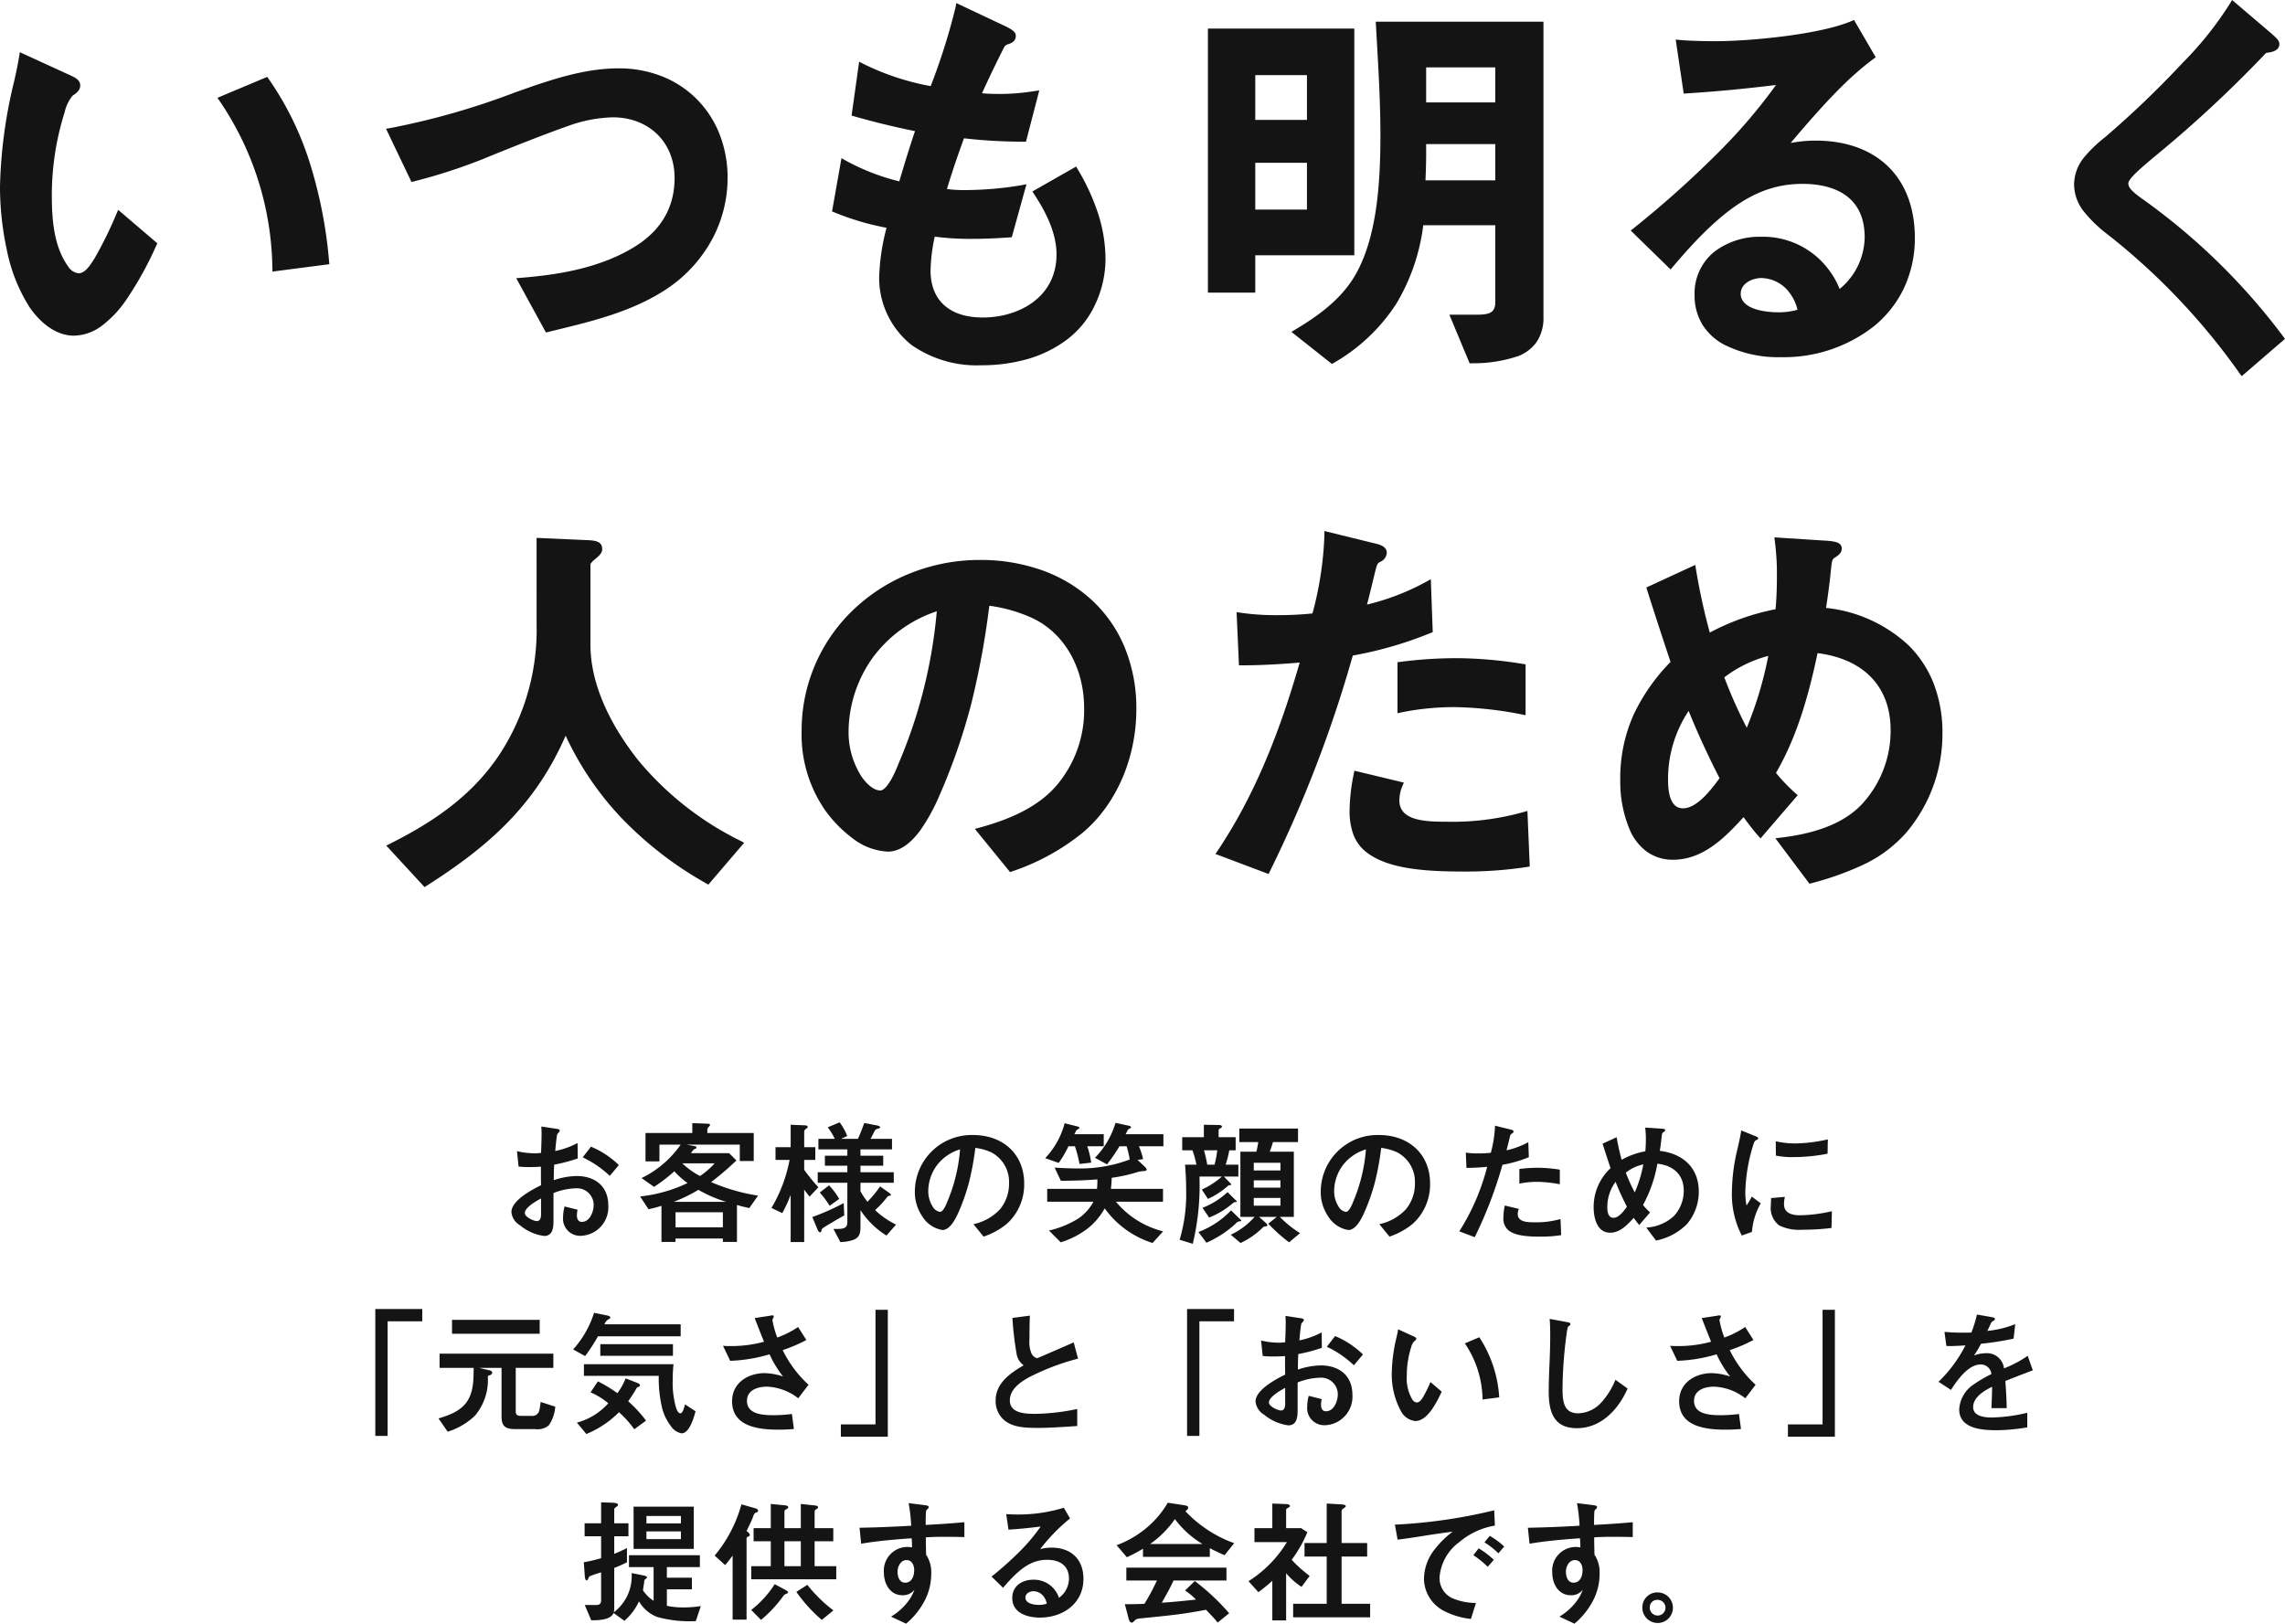 <svg xmlns="http://www.w3.org/2000/svg" width="337.779" height="240.043" viewBox="0 0 337.779 240.043"><g transform="translate(-449.64 -312.436)"><path d="M16.38-39.18,9.96-42.12c-.18,1.14-.48,2.52-.72,3.6a71.211,71.211,0,0,0-2.1,15.48c0,5.76,1.2,13.02,4.26,17.58,1.38,2.04,3.6,4.02,6.18,4.02,5.58,0,9.66-8.7,11.7-13.02L24.3-18.72a58.975,58.975,0,0,1-3.18,6.48c-.84,1.38-1.68,2.58-2.88,2.58a2.51,2.51,0,0,1-1.92-1.2c-2.22-3.06-2.52-7.2-2.52-10.86a41.605,41.605,0,0,1,1.92-12.42,6.32,6.32,0,0,1,1.38-2.7c.66-.42.9-.72.9-1.08C18-38.34,17.76-38.58,16.38-39.18Zm29.58.6-6.42,2.7a45.328,45.328,0,0,1,7.86,24.9l7.38-.96C53.94-21.24,51.42-30.9,45.96-38.58Zm18.48,7.44,3.3,6.9a81.015,81.015,0,0,0,10.02-3.24C81.84-29.16,87-31.2,90.42-32.4a21.6,21.6,0,0,1,6.78-1.32c5.58,0,9.66,3.78,9.66,9.48,0,4.98-2.52,8.4-6.3,10.68C95.52-10.5,89.58-9.48,83.76-9L87.6-1.98c6.18-1.5,12.6-2.94,17.88-6.66a19.208,19.208,0,0,0,8.22-15.6c0-9.12-6.48-15.72-15.6-15.72-5.22,0-10.26,1.8-15.18,3.54A110.063,110.063,0,0,1,64.44-31.14Zm81.54,8.94c.84-2.88,1.8-5.64,2.82-8.46a76.73,76.73,0,0,0,9.12.54l1.68-6.48a33.829,33.829,0,0,1-4.74.42,26.584,26.584,0,0,1-3.78-.18c1.08-2.46,2.28-4.92,3.48-7.32a1.457,1.457,0,0,1,1.02-.84c.48-.18.72-.36.72-.72,0-.3-.3-.54-1.56-1.14l-6.36-3a97.888,97.888,0,0,1-3.84,12.12,39.171,39.171,0,0,1-10.5-3.42l-.96,6.84c2.94.84,6.12,1.62,9.48,2.28-.96,2.76-1.8,5.58-2.64,8.4a32.773,32.773,0,0,1-8.52-3.24l-1.2,6.78a39.465,39.465,0,0,0,8.1,2.34,34.075,34.075,0,0,0-1.2,7.74,12.171,12.171,0,0,0,4.62,9.6,16.467,16.467,0,0,0,10.02,2.88A20.542,20.542,0,0,0,163.68-.48a14.5,14.5,0,0,0,5.88-11.82,25.707,25.707,0,0,0-4.02-12.96l-5.58,3.18c1.74,2.64,3.36,5.88,3.36,9.12,0,6.36-5.46,9.84-11.4,9.84-4.8,0-8.22-2.4-8.22-7.44a28.4,28.4,0,0,1,.72-5.58,51.714,51.714,0,0,0,11.4.18l1.86-6.72a51.866,51.866,0,0,1-8.28.72A19.941,19.941,0,0,1,145.98-22.2Zm82.2,4.44V-5.94c0,2.16-1.44,2.4-3.3,2.4h-3.24l2.58,6.18c4.44-.18,10.08-.48,10.08-6.3v-43.2H210.54c.3,5.4.66,10.86.66,16.26,0,6.9-.42,16.2-4.5,22.08a26.155,26.155,0,0,1-8.28,7.08l5.16,4.08c8.1-4.92,11.7-11.16,13.02-20.4ZM185.7-45.84V-7.8h6v-5.52h14.64V-45.84Zm31.26,10.92V-41.1h11.22v6.18Zm-16.62,2.58H191.7v-7.62h8.64Zm16.62,2.58h11.22v6.36H216.84c.06-1.44.12-2.88.12-4.38ZM200.34-27v7.92H191.7V-27Zm78,19.98a10.815,10.815,0,0,0-1.5-3A11.6,11.6,0,0,0,267-15.06c-4.92,0-9.36,2.7-9.36,8.1,0,6.72,6.66,8.7,12.3,8.7,10.14,0,19.26-6.24,19.26-17.16,0-8.76-5.52-13.86-14.16-13.86a20.014,20.014,0,0,0-5.04.66c5.7-6.78,9.3-10.68,13.26-13.62l-2.76-4.74c-4.8,2.04-15.12,3-20.34,3-1.8,0-4.02-.06-5.22-.18l1.02,6.9c4.8-.3,9.54-.78,14.28-1.38a80.278,80.278,0,0,1-8.7,10.44,152.266,152.266,0,0,1-13.08,11.76l5.1,4.98c7.44-8.82,12.72-12.42,19.56-12.42,5.46,0,9.66,2.46,9.66,8.4A10.647,10.647,0,0,1,278.34-7.02Zm-5.4,2.58a10,10,0,0,1-3.72.54c-1.98,0-5.76-.6-5.76-3.24,0-1.86,1.98-2.82,3.54-2.82a5.8,5.8,0,0,1,4.68,2.52A7.306,7.306,0,0,1,272.94-4.44ZM342-45.3l-5.28-4.5a50.582,50.582,0,0,1-7.08,8.88,143.018,143.018,0,0,1-11.52,11.04c-2.1,1.74-4.38,3.66-4.38,6.6,0,2.76,2.04,4.8,4.74,6.96A97.986,97.986,0,0,1,338.1,4.32l5.64-4.86a94.06,94.06,0,0,0-20.88-20.34c-1.68-1.2-2.1-1.86-2.1-2.58,0-.84,1.32-2.04,3.96-4.26A177.2,177.2,0,0,0,340.8-42.6c.42-.48.54-.6.9-.66.96-.12,1.38-.36,1.38-.78C343.08-44.28,342.96-44.46,342-45.3Z" transform="translate(443 363)" fill="#141414"/><path d="M336.6-50.563l5.734,4.887c.945.827,1.251,1.136,1.251,1.636,0,1.041-1.3,1.212-1.807,1.275-.17.028-.2.04-.6.494l-.007.008a181.178,181.178,0,0,1-16.127,14.926c-1.773,1.49-3.782,3.18-3.782,3.877,0,.416.146.927,1.891,2.173A94.179,94.179,0,0,1,344.141-.838l.277.373-6.4,5.517-.32-.436a97.8,97.8,0,0,0-19.53-20.546,20,20,0,0,1-3.469-3.344,6.523,6.523,0,0,1-1.458-4.006,6.438,6.438,0,0,1,1.509-4.058,19.933,19.933,0,0,1,3.052-2.927,142.741,142.741,0,0,0,11.477-11,50.682,50.682,0,0,0,7.013-8.792Zm5.078,5.642-4.832-4.118A53.051,53.051,0,0,1,330-40.574,143.659,143.659,0,0,1,318.441-29.5c-1.97,1.633-4.2,3.481-4.2,6.217,0,2.438,1.742,4.321,4.552,6.57a98.235,98.235,0,0,1,19.39,20.3l4.878-4.2a93.25,93.25,0,0,0-20.489-19.857c-1.707-1.219-2.311-2-2.311-2.988,0-1.053,1.261-2.223,4.138-4.643a180.327,180.327,0,0,0,16.029-14.83,1.851,1.851,0,0,1,1.191-.82l.02,0c.795-.1.931-.259.942-.274s0,0,0-.008A7.266,7.266,0,0,0,341.673-44.921ZM148.007-50.109l6.947,3.277c1.256.6,1.847.95,1.847,1.592,0,.8-.732,1.071-1.044,1.188l-.017.006a.973.973,0,0,0-.731.589c-.992,1.983-2.134,4.3-3.2,6.681,1,.1,2.076.1,3.049.1a33.045,33.045,0,0,0,4.667-.415l.747-.111-1.967,7.585h-.387a77.46,77.46,0,0,1-8.784-.5c-.844,2.34-1.721,4.851-2.512,7.5a19.593,19.593,0,0,0,2.776.154,51.188,51.188,0,0,0,8.185-.711l.793-.154-2.17,7.839-.352.025c-2.015.142-3.887.214-5.562.214a40.344,40.344,0,0,1-5.476-.328,25.905,25.905,0,0,0-.617,5.015c0,4.41,2.814,6.94,7.72,6.94,5.25,0,10.9-2.923,10.9-9.34,0-2.606-1.072-5.5-3.277-8.845l-.294-.445,6.471-3.688.25.424a32.536,32.536,0,0,1,2.932,6.331A22.075,22.075,0,0,1,170.06-12.3a15.871,15.871,0,0,1-1.572,6.847,13.651,13.651,0,0,1-4.52,5.382,17.95,17.95,0,0,1-5.858,2.706,24.6,24.6,0,0,1-6.37.8A16.827,16.827,0,0,1,141.42.46l-.006,0a12.694,12.694,0,0,1-4.814-10,32.141,32.141,0,0,1,1.093-7.347,39.037,39.037,0,0,1-7.686-2.271l-.369-.154,1.392-7.864.613.341a32.341,32.341,0,0,0,7.933,3.082c.732-2.455,1.489-4.975,2.325-7.426-3.011-.607-6.022-1.339-8.958-2.178l-.418-.12,1.119-7.97.627.325a37.46,37.46,0,0,0,9.947,3.289,93.183,93.183,0,0,0,3.671-11.637Zm7.792,4.9a5.157,5.157,0,0,0-1.273-.72l-5.782-2.727a109.256,109.256,0,0,1-3.733,11.568l-.147.4-.419-.083a40.239,40.239,0,0,1-10.005-3.151l-.8,5.718c2.96.833,5.992,1.557,9.021,2.151l.565.111-.189.544c-.956,2.749-1.809,5.611-2.633,8.378l-.134.449-.457-.1a33.623,33.623,0,0,1-8.037-2.958l-1.009,5.7a39.246,39.246,0,0,0,7.63,2.158l.516.1-.122.51A33.265,33.265,0,0,0,137.6-9.54a11.687,11.687,0,0,0,4.424,9.2A15.865,15.865,0,0,0,151.74,2.44,20.073,20.073,0,0,0,163.388-.886l.01-.007A14.023,14.023,0,0,0,169.06-12.3a24.529,24.529,0,0,0-3.7-12.28l-4.69,2.673c2.121,3.329,3.153,6.26,3.153,8.948a9.475,9.475,0,0,1-3.663,7.7A13.287,13.287,0,0,1,151.92-2.62a9.511,9.511,0,0,1-6.233-1.948A7.539,7.539,0,0,1,143.2-10.56a29.22,29.22,0,0,1,.73-5.678l.094-.471.475.076a37.648,37.648,0,0,0,5.795.387c1.554,0,3.281-.063,5.139-.188l1.555-5.617a55.077,55.077,0,0,1-7.587.591,20.511,20.511,0,0,1-3.494-.246l-.566-.085.16-.55c.882-3.025,1.882-5.868,2.83-8.49l.135-.374.395.047a76.26,76.26,0,0,0,8.674.535L158.928-36a31.465,31.465,0,0,1-4.068.32,26.885,26.885,0,0,1-3.854-.186l-.646-.1.263-.6c1.146-2.611,2.408-5.177,3.491-7.343a1.932,1.932,0,0,1,1.3-1.088,1.234,1.234,0,0,0,.365-.186A.049.049,0,0,0,155.8-45.209Zm124.912-2.4,3.207,5.507-.359.267c-3.769,2.8-7.28,6.573-12.22,12.408a20.167,20.167,0,0,1,3.7-.35c4.408,0,8.1,1.309,10.667,3.785,2.612,2.517,3.993,6.174,3.993,10.575a17.255,17.255,0,0,1-1.632,7.5,16.261,16.261,0,0,1-4.377,5.557,21.565,21.565,0,0,1-13.751,4.6A17.744,17.744,0,0,1,261.43.346,8.489,8.489,0,0,1,258.346-2.5,8.226,8.226,0,0,1,257.14-6.96a7.9,7.9,0,0,1,3.027-6.469A11.094,11.094,0,0,1,267-15.56a12.1,12.1,0,0,1,10.247,5.25,11.7,11.7,0,0,1,1.337,2.465,10.037,10.037,0,0,0,3.7-7.635c0-6.874-5.739-7.9-9.16-7.9-6.452,0-11.65,3.318-19.178,12.242l-.347.411L247.7-16.479l.445-.353a151.167,151.167,0,0,0,13.037-11.722A80.916,80.916,0,0,0,269.179-38c-4.693.575-9.018.982-13.188,1.243l-.459.029-1.181-7.989.638.064c1.226.123,3.48.178,5.17.178,5.525,0,15.6-1.029,20.144-2.96Zm1.894,5.24-2.318-3.981a46.076,46.076,0,0,1-9.735,2.134,88.39,88.39,0,0,1-10.392.739c-1.456,0-3.329-.041-4.633-.13l.861,5.822c4.339-.282,8.855-.723,13.79-1.348l1.113-.141-.639.922A81.031,81.031,0,0,1,261.9-27.85,153.386,153.386,0,0,1,249.215-16.4l4.311,4.209c3.745-4.4,6.858-7.328,9.768-9.205a17.434,17.434,0,0,1,9.826-2.982,11.557,11.557,0,0,1,7.186,2.079,8.176,8.176,0,0,1,2.974,6.821,11.1,11.1,0,0,1-4.645,8.863l-.574.42-.2-.683a10.312,10.312,0,0,0-1.427-2.85A11.14,11.14,0,0,0,267-14.56c-4.41,0-8.86,2.35-8.86,7.6a6.957,6.957,0,0,0,3.78,6.434,16.748,16.748,0,0,0,8.02,1.766c9.323,0,18.76-5.723,18.76-16.66,0-8.366-5.107-13.36-13.66-13.36a19.614,19.614,0,0,0-4.915.644l-1.516.393,1.008-1.2C274.958-35.294,278.654-39.364,282.6-42.372ZM210.011-47.36H234.8v43.7a6.3,6.3,0,0,1-1.042,3.7,5.962,5.962,0,0,1-2.64,2.024A20.612,20.612,0,0,1,224.24,3.14l-.348.014-3-7.194h3.991c1.936,0,2.8-.274,2.8-1.9V-17.26H217.032a29.642,29.642,0,0,1-3.975,11.585,26.982,26.982,0,0,1-9.217,8.743l-.3.18-6-4.746.623-.372c3.882-2.314,6.388-4.454,8.126-6.937,3.908-5.632,4.41-14.605,4.41-21.793,0-4.646-.271-9.406-.534-14.01q-.063-1.113-.126-2.222Zm23.789,1H211.069q.047.846.1,1.693c.263,4.617.535,9.392.535,14.067a75.463,75.463,0,0,1-.726,11.5,25.81,25.81,0,0,1-3.863,10.865,25.722,25.722,0,0,1-7.815,6.85l4.32,3.416c7.419-4.6,11.16-10.561,12.489-19.862l.061-.429H228.68V-5.94a2.533,2.533,0,0,1-1.209,2.447,5.458,5.458,0,0,1-2.591.453h-2.489l2.157,5.166c5.1-.226,9.253-.893,9.253-5.786Zm-48.6.02h21.64v33.52H192.2V-7.3h-7Zm20.64,1H186.2V-8.3h5v-5.52h14.64ZM9.569-42.849l7.013,3.212c1.3.567,1.918.922,1.918,1.717,0,.685-.541,1.125-1.126,1.5A5.864,5.864,0,0,0,16.2-33.991,40.994,40.994,0,0,0,14.3-21.72c0,3.572.288,7.621,2.425,10.566a2.12,2.12,0,0,0,1.515.994c.949,0,1.7-1.1,2.451-2.336a59.046,59.046,0,0,0,3.15-6.422l.269-.622L29.9-14.592l-.194.41a51,51,0,0,1-4.57,8.187A16.214,16.214,0,0,1,21.753-2.45,7.042,7.042,0,0,1,17.58-.94c-3.363,0-5.732-2.965-6.594-4.24a24.893,24.893,0,0,1-3.352-8.513A44.24,44.24,0,0,1,6.64-23.04,71.763,71.763,0,0,1,8.752-38.629c.257-1.157.543-2.487.714-3.569ZM18.24-9.16a2.936,2.936,0,0,1-2.324-1.406c-2.3-3.177-2.616-7.421-2.616-11.154a41.992,41.992,0,0,1,1.943-12.57c.282-.9.862-2.488,1.58-2.966l.009-.006c.668-.425.668-.595.668-.658s0-.088-.106-.173a6.056,6.056,0,0,0-1.213-.628l-.009,0-5.828-2.669c-.17.947-.394,1.985-.616,2.983A70.875,70.875,0,0,0,7.64-23.04c0,5.356,1.1,12.714,4.175,17.3,1.609,2.378,3.764,3.8,5.765,3.8,2.227,0,4.5-1.562,6.744-4.644a48.685,48.685,0,0,0,4.341-7.744L24.489-17.9a56.451,56.451,0,0,1-2.938,5.914l0,.006C20.643-10.494,19.709-9.16,18.24-9.16ZM216.46-41.6h12.22v7.18H216.46Zm11.22,1H217.46v5.18h10.22ZM98.1-40.46a17.238,17.238,0,0,1,6.472,1.21,15.024,15.024,0,0,1,5.1,3.378,15.187,15.187,0,0,1,3.335,5.144,17.6,17.6,0,0,1,1.19,6.487,19.229,19.229,0,0,1-2.256,9,20.627,20.627,0,0,1-6.172,7c-5.128,3.613-11.283,5.1-17.234,6.541l-.819.2-.373.09L82.952-9.435l.767-.063c4.95-.408,11.308-1.287,16.582-4.489,4.021-2.425,6.059-5.875,6.059-10.253,0-5.287-3.767-8.98-9.16-8.98a20.908,20.908,0,0,0-6.618,1.293c-3.535,1.24-8.843,3.349-12.632,4.909l0,0a81.145,81.145,0,0,1-10.082,3.26l-.4.1-3.761-7.863.647-.115a109.79,109.79,0,0,0,18.4-5.258l.142-.05C87.784-38.671,92.843-40.46,98.1-40.46ZM87.855-2.556l.448-.108c5.861-1.418,11.921-2.883,16.89-6.384A18.61,18.61,0,0,0,113.2-24.24c0-8.819-6.35-15.22-15.1-15.22-5.085,0-10.062,1.76-14.875,3.463l-.138.049a112.643,112.643,0,0,1-17.913,5.183l2.84,5.939a79.875,79.875,0,0,0,9.56-3.117c3.8-1.565,9.125-3.68,12.681-4.928A21.892,21.892,0,0,1,97.2-34.22a10.352,10.352,0,0,1,7.27,2.743,9.149,9.149,0,0,1,2.129,3.163,10.771,10.771,0,0,1,.761,4.074c0,4.753-2.2,8.49-6.542,11.108a28.937,28.937,0,0,1-8.247,3.3,53.651,53.651,0,0,1-8.005,1.259ZM191.2-40.46h9.64v8.62H191.2Zm8.64,1H192.2v6.62h7.64Zm-153.7.264.232.326A45.544,45.544,0,0,1,52.58-26.017a67.609,67.609,0,0,1,2.7,14.032l.043.479-8.406,1.093-.015-.554a44.963,44.963,0,0,0-7.77-24.628l-.353-.507Zm8.1,26.823c-1-10.345-3.839-18.949-8.455-25.589L40.3-35.657A43.392,43.392,0,0,1,45.77-24.185a48.923,48.923,0,0,1,2.112,12.638ZM216.46-30.26h12.22v7.36H216.319l.022-.521c.059-1.411.12-2.87.12-4.359Zm11.22,1H217.46v1.48c0,1.327-.047,2.622-.1,3.88H227.68ZM191.2-27.5h9.64v8.92H191.2Zm8.64,1H192.2v6.92h7.64ZM267-10.46a6.068,6.068,0,0,1,2.895.759,6.337,6.337,0,0,1,2.194,1.973,7.821,7.821,0,0,1,1.344,3.2l.072.407-.386.147a10.473,10.473,0,0,1-3.9.573,10.884,10.884,0,0,1-3.809-.666c-2.026-.815-2.451-2.122-2.451-3.074a3.016,3.016,0,0,1,1.4-2.52A4.773,4.773,0,0,1,267-10.46Zm5.361,5.691a6.741,6.741,0,0,0-1.084-2.376l-.01-.014A5.319,5.319,0,0,0,267-9.46c-1.226,0-3.04.737-3.04,2.32,0,2.709,5.045,2.74,5.26,2.74A10.316,10.316,0,0,0,272.361-4.769Z" transform="translate(443 363)" fill="#141414"/><path d="M26.46-47.52v12.36a34.32,34.32,0,0,1-5.58,19.44C16.8-9.6,11.04-5.64,4.56-2.4L9.48,2.94c9.6-6.12,16.38-12.3,20.76-22.98,4.44,10.08,11.52,17.16,21,22.62l4.62-5.4a46.97,46.97,0,0,1-15.24-12c-3.9-4.92-7.2-11.1-7.2-17.46V-44.1c0-.36.3-.72.96-1.26s.78-.78.78-1.02c0-.66-.42-.78-1.98-.84Zm66,8.94a23.908,23.908,0,0,1,7.08,1.98c5.28,2.52,7.86,8.1,7.86,13.74a17.753,17.753,0,0,1-3.96,11.46C100.5-7.8,96-5.94,91.62-4.74L96.12.78a33.158,33.158,0,0,0,10.2-5.58c5.16-4.32,7.8-11.22,7.8-17.94,0-13.32-9.66-21.54-22.62-21.54-13.98,0-25.86,10.5-25.86,24.84A19.079,19.079,0,0,0,69-8.1c1.86,2.64,5.4,5.94,8.88,5.94,3.42,0,5.94-5.22,7.14-7.92A89.1,89.1,0,0,0,89.7-23.52,125.617,125.617,0,0,0,92.46-38.58Zm-6.78.66a73.936,73.936,0,0,1-5.76,23.46C79.2-12.6,78-10.2,76.8-10.2c-1.32,0-2.46-1.2-3.18-2.22a12.621,12.621,0,0,1-2.04-7.02,19.486,19.486,0,0,1,3.78-11.34A20.2,20.2,0,0,1,85.68-37.92Zm62.34.42c.48-1.8.9-3.54,1.32-5.28.36-1.44.42-1.8,1.08-2.16a1.108,1.108,0,0,0,.72-.9c0-.3-.18-.6-1.14-.84l-7.08-1.74a51.962,51.962,0,0,1-1.86,12,46.855,46.855,0,0,1-5.52.3,36.716,36.716,0,0,1-5.58-.36l.3,6.78c2.7,0,6.12-.18,9.18-.48-2.82,10.02-6.54,19.92-12.36,28.62l6.84,2.58a187.383,187.383,0,0,0,12.3-32.1,56.7,56.7,0,0,0,11.7-3.36l-.24-6.66A36.738,36.738,0,0,1,148.02-37.5Zm5.7,8.28v6.48a39.627,39.627,0,0,1,8.22-.78,56.026,56.026,0,0,1,9.72,1.08v-6.48a62.929,62.929,0,0,0-9.54-.84A64.424,64.424,0,0,0,153.72-29.22Zm-.24,17.7-6.24-1.5a27.937,27.937,0,0,0-.6,5.28c0,1.98.36,4.44,2.52,5.94C151.68,0,155.7.78,162.54.78a58.386,58.386,0,0,0,9.72-.66l-.3-7.14a39.685,39.685,0,0,1-11.64,1.44c-2.82,0-7.32-.06-7.32-3.66A5.972,5.972,0,0,1,153.48-11.52ZM216-37.26c.3-1.86.6-4.02.78-5.88.18-1.8.24-2.04.9-2.46.3-.18.72-.48.72-.84,0-.42-.3-.6-2.34-.72l-6.54-.42a38.079,38.079,0,0,1,.3,5.22,51.823,51.823,0,0,1-.24,5.28,34.4,34.4,0,0,0-10.5,3.78,96.4,96.4,0,0,1-2.22-10.02l-6.24,2.88c1.14,3.6,2.34,7.26,3.54,10.86-4.86,5.1-7.5,10.14-7.5,17.34,0,4.62,1.44,11.28,7.32,11.28,4.44,0,7.68-3.54,10.44-6.6.78,1.08,1.56,2.16,2.46,3.18l4.8-5.58a27.067,27.067,0,0,1-3.12-3.3c3.3-5.52,5.04-12,6.36-18.3,6.9.72,11.7,4.74,11.7,11.94A16.522,16.522,0,0,1,222.3-8.4c-3.12,3.36-7.86,4.62-12.3,5.16l4.32,5.76c5.04-1.38,10.2-3.24,13.68-7.26a22.036,22.036,0,0,0,5.28-14.46C233.28-29.82,226.2-36.06,216-37.26Zm-7.32,6a56.048,56.048,0,0,1-3.78,12.42,67.517,67.517,0,0,1-3.96-8.76A18.818,18.818,0,0,1,208.68-31.26Zm-7.26,18.78c-1.26,1.74-3.54,4.92-6,4.92-2.34,0-2.7-2.82-2.7-4.62a18.824,18.824,0,0,1,3.66-11.34C197.88-19.74,199.56-16.08,201.42-12.48Z" transform="translate(503 440)" fill="#141414"/><path d="M142.42-49.058l7.7,1.892c.654.163,1.521.478,1.521,1.326a1.546,1.546,0,0,1-.988,1.343c-.414.227-.464.379-.776,1.632l-.051.206c-.351,1.453-.712,2.951-1.108,4.476a35.609,35.609,0,0,0,8.719-3.354l.714-.4.282,7.821-.315.135a56.517,56.517,0,0,1-11.5,3.332A188,188,0,0,1,134.368,1.242l-.2.406-7.853-2.962.35-.524c4.941-7.385,8.792-16.227,12.1-27.776-2.887.261-6.013.414-8.5.414h-.478l-.348-7.868.6.094a36.548,36.548,0,0,0,5.5.354,50.1,50.1,0,0,0,5.118-.252A50.863,50.863,0,0,0,142.42-48.42Zm4.9,12.233.214-.8c.478-1.794.9-3.56,1.317-5.269l.052-.209c.331-1.328.454-1.825,1.275-2.273l.016-.008c.1-.052.444-.238.444-.453,0-.079-.238-.224-.761-.355l-6.467-1.589A55.37,55.37,0,0,1,141.545-36.3l-.083.327-.334.046a48.573,48.573,0,0,1-5.588.3,39.544,39.544,0,0,1-5.054-.28l.252,5.7c2.589-.02,5.782-.194,8.653-.476l.728-.071-.2.7c-3.3,11.725-7.145,20.719-12.078,28.238l5.829,2.2a187.317,187.317,0,0,0,12.067-31.609l.084-.3.3-.059a57.175,57.175,0,0,0,11.283-3.2l-.2-5.51a38.178,38.178,0,0,1-9.076,3.264Zm61.619-11.293,7.151.459c1.74.1,2.808.216,2.808,1.219,0,.685-.713,1.119-.957,1.265-.442.281-.489.318-.666,2.085-.151,1.556-.4,3.456-.7,5.4a21.047,21.047,0,0,1,12.243,5.575,16.236,16.236,0,0,1,3.662,5.6,19.955,19.955,0,0,1,1.3,7.316,22.549,22.549,0,0,1-5.4,14.787A19.491,19.491,0,0,1,221.963.33,44.19,44.19,0,0,1,214.452,3l-.328.09-5.043-6.724.859-.1c5.574-.678,9.5-2.315,11.994-5a15.984,15.984,0,0,0,4.186-10.88c0-6.388-3.931-10.52-10.8-11.391-1.2,5.667-2.888,12.125-6.148,17.706a26.5,26.5,0,0,0,2.846,2.972l.365.327-5.494,6.387-.38-.43c-.774-.877-1.465-1.8-2.128-2.717C201.73-3.844,198.453-.46,193.98-.46a6.53,6.53,0,0,1-3.918-1.208,7.852,7.852,0,0,1-2.4-2.98,18.256,18.256,0,0,1-1.506-7.592,22.939,22.939,0,0,1,1.972-9.664,28.532,28.532,0,0,1,5.459-7.8c-1.319-3.961-2.448-7.426-3.448-10.583l-.133-.42,7.239-3.341.1.651a93.632,93.632,0,0,0,2.043,9.354,34.819,34.819,0,0,1,9.722-3.453c.135-1.447.2-3.042.2-4.862a37.014,37.014,0,0,0-.3-5.152Zm8.949,1.7a6.948,6.948,0,0,0-1.86-.24l-5.939-.381a40.326,40.326,0,0,1,.228,4.682,51.823,51.823,0,0,1-.243,5.331l-.038.369-.364.07a33.812,33.812,0,0,0-10.35,3.725l-.559.315-.169-.619c-.934-3.424-1.631-6.514-2.124-9.423l-5.244,2.42c.989,3.115,2.1,6.533,3.4,10.433l.1.285-.207.218c-5.229,5.487-7.362,10.411-7.362,17a17.253,17.253,0,0,0,1.4,7.153A5.761,5.761,0,0,0,193.98-1.46c4.265,0,7.483-3.568,10.069-6.435l.414-.459.362.5c.651.9,1.321,1.829,2.055,2.706l4.1-4.771a27.567,27.567,0,0,1-2.814-3.03l-.217-.271.178-.3c3.389-5.668,5.086-12.354,6.3-18.146l.093-.442.449.047a14.524,14.524,0,0,1,8.733,3.678,10.737,10.737,0,0,1,2.522,3.772,13.432,13.432,0,0,1,.893,4.987,16.983,16.983,0,0,1-4.452,11.559,15.128,15.128,0,0,1-5.846,3.767,27.8,27.8,0,0,1-5.908,1.439l3.6,4.8C219.368.6,224.28-1.207,227.622-5.067A21.549,21.549,0,0,0,232.78-19.2c0-9.757-6.295-16.323-16.838-17.563l-.518-.061.083-.515c.338-2.1.614-4.176.776-5.849.183-1.828.259-2.28,1.129-2.834l.011-.007A1.231,1.231,0,0,0,217.89-46.421ZM25.96-48.043l7.242.323c1.262.049,2.458.095,2.458,1.34,0,.518-.353.908-.963,1.407-.515.422-.777.715-.777.873v11.82c0,6.78,3.857,13.068,7.092,17.149A46.059,46.059,0,0,0,56.091-3.263l.558.291L51.35,3.22l-.36-.207a53.926,53.926,0,0,1-12.5-9.667A45.382,45.382,0,0,1,30.256-18.8C25.7-8.378,18.742-2.372,9.749,3.362L9.4,3.587,3.742-2.55l.594-.3C11.972-6.665,16.946-10.721,20.464-16a33.566,33.566,0,0,0,5.5-19.163ZM55.073-2.669A46.6,46.6,0,0,1,40.23-14.507c-3.336-4.208-7.31-10.705-7.31-17.773V-44.1c0-.592.438-1.069,1.143-1.647.538-.441.6-.589.6-.633a.341.341,0,0,0-.017-.142,3.746,3.746,0,0,0-1.482-.2L26.96-47V-35.16a38.232,38.232,0,0,1-1.346,10.282A33.22,33.22,0,0,1,21.3-15.444a33.448,33.448,0,0,1-7.369,7.857A52.532,52.532,0,0,1,5.376-2.252L9.564,2.293c8.96-5.755,15.83-11.832,20.214-22.523l.446-1.088.474,1.076c4.143,9.4,10.641,16.462,20.433,22.18ZM91.5-44.78a27.087,27.087,0,0,1,9.171,1.522,21.4,21.4,0,0,1,7.338,4.386,19.791,19.791,0,0,1,4.86,6.954,23.619,23.619,0,0,1,1.751,9.178c0,7.291-2.983,14.141-7.979,18.323A33.456,33.456,0,0,1,96.29,1.25l-.333.12-5.209-6.39.741-.2c5.5-1.508,9.178-3.571,11.565-6.494A17.134,17.134,0,0,0,106.9-22.86c0-5.967-2.9-11.059-7.575-13.289a22.274,22.274,0,0,0-6.44-1.861,122.139,122.139,0,0,1-2.7,14.619A90.709,90.709,0,0,1,85.476-9.875a28,28,0,0,1-2.791,5.063C81.148-2.72,79.531-1.66,77.88-1.66a9.23,9.23,0,0,1-5.346-2.079,18.693,18.693,0,0,1-3.94-4.069A19.6,19.6,0,0,1,65.14-19.44,24.624,24.624,0,0,1,72.986-37.6a26.232,26.232,0,0,1,8.393-5.278A27.589,27.589,0,0,1,91.5-44.78ZM96.283.188A32.131,32.131,0,0,0,106-5.183c4.773-4,7.622-10.559,7.622-17.557,0-12.585-8.889-21.04-22.12-21.04-14.221,0-25.36,10.691-25.36,24.34A18.607,18.607,0,0,0,69.4-8.394l0,.006C71.417-5.537,74.816-2.66,77.88-2.66c3.3,0,5.845-5.738,6.683-7.623l0-.005a89.743,89.743,0,0,0,4.653-13.365,125.342,125.342,0,0,0,2.747-15l.07-.5.5.073a23.987,23.987,0,0,1,7.226,2.025,13.664,13.664,0,0,1,6.131,5.912,17.445,17.445,0,0,1,2.01,8.278,19.513,19.513,0,0,1-.994,6.227,17.168,17.168,0,0,1-3.082,5.553c-3.094,3.788-7.8,5.59-11.335,6.615ZM86.235-38.636l-.057.753a74.514,74.514,0,0,1-5.8,23.611,16.8,16.8,0,0,1-1.424,2.911C78.235-10.243,77.528-9.7,76.8-9.7c-1.547,0-2.805-1.322-3.588-2.432l-.006-.008a13.128,13.128,0,0,1-2.126-7.3,19.983,19.983,0,0,1,3.875-11.634,20.643,20.643,0,0,1,10.564-7.32ZM76.8-10.7c.521,0,1.528-1.032,2.654-3.94l.007-.017A73.541,73.541,0,0,0,85.12-37.192a19.28,19.28,0,0,0-9.352,6.7l0,0A18.975,18.975,0,0,0,72.08-19.44,12.12,12.12,0,0,0,74.032-12.7C74.562-11.953,75.624-10.7,76.8-10.7ZM209.316-31.9l-.146.74a55.827,55.827,0,0,1-3.815,12.53l-.411.905-.481-.87a67.461,67.461,0,0,1-3.99-8.824l-.132-.347.295-.227a19.288,19.288,0,0,1,7.943-3.753Zm-4.462,11.926a55.364,55.364,0,0,0,3.182-10.62,18.364,18.364,0,0,0-6.5,3.17A68.6,68.6,0,0,0,204.854-19.978ZM162.12-30.26a63.072,63.072,0,0,1,9.624.847l.416.071v7.52l-.6-.129a55.847,55.847,0,0,0-9.616-1.069,39.212,39.212,0,0,0-8.112.768l-.608.135v-7.545l.438-.055A64.89,64.89,0,0,1,162.12-30.26Zm9.04,1.764a58.49,58.49,0,0,0-16.94-.282v5.422a41.6,41.6,0,0,1,7.72-.665,56.433,56.433,0,0,1,9.22.968ZM196.5-24.562l.34.858a120.814,120.814,0,0,0,5.019,10.995l.141.273-.215.3a23.953,23.953,0,0,1-2.6,3.158,5.576,5.576,0,0,1-3.77,1.922c-2.064,0-3.2-1.818-3.2-5.12a19.287,19.287,0,0,1,3.752-11.629Zm4.33,12.038c-1.711-3.33-3.211-6.593-4.568-9.937A18.168,18.168,0,0,0,193.22-12.18c0,1.88.382,4.12,2.2,4.12C197.516-8.06,199.625-10.858,200.835-12.524Zm-53.983-1.1,7.315,1.759-.226.541A5.5,5.5,0,0,0,153.5-9.24c0,2.916,3.52,3.16,6.82,3.16a38.925,38.925,0,0,0,11.5-1.421l.61-.174.345,8.214-.434.074a59.578,59.578,0,0,1-9.8.667c-6.956,0-11.044-.8-13.667-2.671a5.958,5.958,0,0,1-2.256-3.037,10.151,10.151,0,0,1-.477-3.312,28.363,28.363,0,0,1,.61-5.378Zm5.964,2.462-5.184-1.246a26.376,26.376,0,0,0-.492,4.672c0,2.68.732,4.437,2.305,5.529l.005,0C151.891-.464,155.806.28,162.54.28a60.255,60.255,0,0,0,9.2-.582l-.255-6.068A40.348,40.348,0,0,1,160.32-5.08a17.028,17.028,0,0,1-4.868-.5C153.493-6.2,152.5-7.43,152.5-9.24A6.216,6.216,0,0,1,152.816-11.165Z" transform="translate(503 440)" fill="#141414"/><path d="M-91.54-6.18a9.47,9.47,0,0,1,3.26-.7A2.466,2.466,0,0,1-85.6-4.42c0,.98-.56,2.5-1.76,2.5-.52,0-.72-.44-.72-.96a4.014,4.014,0,0,1,.1-.84L-89.9-4.2a5.846,5.846,0,0,0-.22,1.54A2.528,2.528,0,0,0-87.5.14a4.218,4.218,0,0,0,4.06-4.5c0-2.84-1.96-4.34-4.68-4.34a10.855,10.855,0,0,0-3.38.62c0-.78.02-1.6.06-2.3a23.476,23.476,0,0,0,3.48-.92l-.02-2.28a12.285,12.285,0,0,1-3.3,1.18c.06-.76.14-1.54.24-2.22a.65.65,0,0,1,.2-.44c.16-.16.22-.26.22-.36,0-.16-.16-.22-.6-.28l-2.12-.32c.02.28.04.68.04,1.02,0,.7-.04,1.86-.08,2.88a7.464,7.464,0,0,1-1,.06,11.318,11.318,0,0,1-2.56-.32l.24,2.28a14.1,14.1,0,0,0,1.52.08c.58,0,1.24-.02,1.78-.06,0,.9,0,1.82.02,2.74-1.36.66-4.38,2.26-4.38,3.98A2.538,2.538,0,0,0-96.5-1.42,7.06,7.06,0,0,0-92.92.16c1.32,0,1.38-1.3,1.38-2.32ZM-86-13.04l-1.22,1.58a15.281,15.281,0,0,1,4,2.74l1.34-1.6A13.193,13.193,0,0,0-86-13.04Zm-7.38,7.66v2.34c0,.48-.12,1-.62,1-.48,0-1.78-.6-1.78-1.18C-95.78-4.02-94.18-4.96-93.38-5.38Zm28.96.96c.6.18,1.2.32,1.82.46l1.3-1.84a28.494,28.494,0,0,1-6.94-2A43.833,43.833,0,0,0-64.5-11l-1.08-1.08h-5.64c.14-.2.3-.5.54-.6.16-.06.28-.1.28-.22,0-.1-.02-.18-.36-.24l-1.1-.2H-64v2.42h2.06v-4.14H-68.8v-.42a.642.642,0,0,1,.22-.5c.08-.08.18-.16.18-.28s-.1-.16-.4-.18l-2.22-.08v1.46h-6.92v4.2h2.06v-2.48h3.14A15.026,15.026,0,0,1-78.52-8.4l1.84,1.3a22.492,22.492,0,0,0,3-2.3,12.454,12.454,0,0,0,1.96,1.74,21.53,21.53,0,0,1-7.02,1.98L-77.5-3.8a13.576,13.576,0,0,0,1.92-.5V1.04h2.08V.54h7v.5h2.08Zm-3.3-6.16A11.3,11.3,0,0,1-69.88-8.7a11.613,11.613,0,0,1-2.62-1.88Zm-6.06,5.7a22.1,22.1,0,0,0,3.66-1.78A19.289,19.289,0,0,0-66-4.88Zm7.28,1.54v2.22h-7V-3.34ZM-44-3.66a14.677,14.677,0,0,0,1.78-1.92.467.467,0,0,1,.34-.2c.14-.02.22-.08.22-.14,0-.1-.18-.24-.32-.34l-1.28-.9A16.938,16.938,0,0,1-45.12-4.9a8.826,8.826,0,0,1-1.04-1.56V-7.7h4.92V-9.26h-4.92v-.96h3.36V-11.7h-3.36v-.94h4.66V-14.2h-3.18c.18-.3.34-.62.5-.94.12-.26.24-.48.52-.54s.4-.1.4-.24c0-.18-.46-.26-.58-.28l-1.76-.34c-.28.78-.58,1.58-.94,2.34h-2.48l.9-.42a8.675,8.675,0,0,0-1.12-2.02L-51-15.9a9.928,9.928,0,0,1,1.04,1.7h-2.42v1.56h4.28v.94h-3.32v1.48h3.32v.96h-4.38V-7.7h4.38v5.84c0,.96-.7,1.02-2.06.98l1.02,1.94A5.828,5.828,0,0,0-47.06.68c.82-.4.9-1.08.9-1.92V-3.66A12.3,12.3,0,0,0-42.32.1l1.42-1.62A12.253,12.253,0,0,1-44-3.66Zm-12.64-7.42a21.8,21.8,0,0,1-2.68,7.1l1.6.76a20.472,20.472,0,0,0,1.24-2.7V1.06h2V-6.7a13.08,13.08,0,0,0,.8,1.04l1.3-1.38a26.247,26.247,0,0,1-2.1-2.58v-1.46h1.64v-1.88h-1.64v-2.22a.542.542,0,0,1,.24-.48c.2-.14.28-.2.28-.3,0-.24-.42-.24-.58-.24l-1.94-.08v3.32h-2.24v1.88Zm4.46,4.82A13.851,13.851,0,0,1-50.72-4.3l1.42-1.02a11.357,11.357,0,0,0-1.5-2Zm3.54,1.56a33.1,33.1,0,0,1-4.64,2.06l.76,1.82c.06.16.18.44.4.44.1,0,.16-.06.18-.24a.58.58,0,0,1,.3-.44c1.02-.64,2.1-1.26,3.08-1.82Zm19.46-8.16a7.969,7.969,0,0,1,2.36.66A4.923,4.923,0,0,1-24.2-7.62,5.918,5.918,0,0,1-25.52-3.8a7.485,7.485,0,0,1-3.94,2.22l1.5,1.84a11.053,11.053,0,0,0,3.4-1.86,7.829,7.829,0,0,0,2.6-5.98c0-4.44-3.22-7.18-7.54-7.18a8.385,8.385,0,0,0-8.62,8.28A6.36,6.36,0,0,0-37-2.7,4.291,4.291,0,0,0-34.04-.72c1.14,0,1.98-1.74,2.38-2.64A29.7,29.7,0,0,0-30.1-7.84,41.873,41.873,0,0,0-29.18-12.86Zm-2.26.22a24.645,24.645,0,0,1-1.92,7.82C-33.6-4.2-34-3.4-34.4-3.4a1.49,1.49,0,0,1-1.06-.74,4.207,4.207,0,0,1-.68-2.34,6.5,6.5,0,0,1,1.26-3.78A6.735,6.735,0,0,1-31.44-12.64ZM-18.56-6.8v1.9h6.84a7.216,7.216,0,0,1-2.2,2.46A14.266,14.266,0,0,1-18.3-.64l1.74,1.74a12.61,12.61,0,0,0,4.08-2.12,9.917,9.917,0,0,0,2.42-2.9A13.8,13.8,0,0,0-2.98,1.2L-1.42-.52A13.239,13.239,0,0,1-8.4-4.9h6.96V-6.8h-7.7c.06-.54.1-1.08.12-1.64a22.685,22.685,0,0,0,3.6-.78,4.063,4.063,0,0,1,.98-.2c.4-.02.58-.06.58-.24,0-.16-.18-.32-.28-.42l-1.06-1,.82-.12A10.55,10.55,0,0,0-5-13.1h3.62v-1.78H-6.96c.12-.24.2-.4.28-.58a.615.615,0,0,1,.32-.26c.08-.04.2-.1.2-.18,0-.16-.26-.22-.36-.24l-1.94-.42A12.414,12.414,0,0,1-11.5-11.4l1.78.98A24.455,24.455,0,0,0-7.88-13.1h1.06a13.275,13.275,0,0,1,.46,1.96A20.928,20.928,0,0,1-14.2-9.82c-1.1,0-2.18-.06-3.26-.12L-16.54-8c1.8,0,3.6-.06,5.4-.2a10.93,10.93,0,0,1-.06,1.4Zm4.1-6.3a18.635,18.635,0,0,1,.68,2.62l1.72-.2a12.2,12.2,0,0,0-.58-2.42h2.44v-1.78h-4.34l.22-.44a.5.5,0,0,1,.2-.24c.16-.08.32-.16.32-.24,0-.16-.2-.2-.34-.24l-1.84-.46a11.8,11.8,0,0,1-2.88,5.16l2,.7a14.4,14.4,0,0,0,1.44-2.46ZM7.56-8.62H9.7v-1.76H7.82a15.684,15.684,0,0,0,.54-2.12H9.3v-1.94H6.78v-1.04c0-.1.06-.16.16-.22.28-.16.34-.22.34-.32,0-.08-.1-.22-.46-.22L4.6-16.28v1.84H1.4v1.94H2.92a15.068,15.068,0,0,1,.58,2.12H1.82c.1,1.2.16,2.4.16,3.6A23.715,23.715,0,0,1,1.02.72l1.94.6a36.827,36.827,0,0,0,1-9.48v-.46h3.3A11.577,11.577,0,0,1,4.3-6.7l.9,1.38a11.416,11.416,0,0,0,3-1.96.567.567,0,0,1,.26-.08h.1c.06,0,.08-.06.08-.1,0-.06-.08-.14-.12-.18Zm5.2,5.96h2.62l-1.26,1A23.719,23.719,0,0,0,17.2,1.1L18.82-.26a14.942,14.942,0,0,1-2.98-2.4H17.9V-12.3H14.34c.18-.46.34-.94.48-1.42h3.7v-2H9.84v2h2.8a11.872,11.872,0,0,1-.28,1.42H10v9.64h2.1A10.868,10.868,0,0,1,8.58-.02L10.02,1.2a11.438,11.438,0,0,0,3.22-2.22.668.668,0,0,1,.5-.24c.1,0,.24-.04.24-.16,0-.14-.14-.28-.28-.4ZM6.58-12.5a15.233,15.233,0,0,1-.4,2.12H5.1a19.119,19.119,0,0,0-.48-2.12Zm9.34,2.98H11.98v-1.14h3.94Zm0,2.54H11.98V-8.06h3.94ZM8.1-6.32A11.463,11.463,0,0,1,4.4-4l.98,1.44a12.322,12.322,0,0,0,3.5-2.12.72.72,0,0,1,.44-.18c.06,0,.14,0,.14-.08,0-.06-.06-.1-.08-.12Zm7.82,2H11.98V-5.46h3.94Zm-7.3.7A13.056,13.056,0,0,1,3.8-.42L4.98,1.16A15.607,15.607,0,0,0,9.26-1.62a1,1,0,0,1,.66-.4h.1c.04,0,.12,0,.12-.06,0-.08-.1-.16-.14-.2Zm22.2-9.24a7.969,7.969,0,0,1,2.36.66A4.923,4.923,0,0,1,35.8-7.62,5.918,5.918,0,0,1,34.48-3.8a7.485,7.485,0,0,1-3.94,2.22L32.04.26a11.053,11.053,0,0,0,3.4-1.86,7.829,7.829,0,0,0,2.6-5.98c0-4.44-3.22-7.18-7.54-7.18a8.385,8.385,0,0,0-8.62,8.28A6.36,6.36,0,0,0,23-2.7,4.291,4.291,0,0,0,25.96-.72c1.14,0,1.98-1.74,2.38-2.64A29.7,29.7,0,0,0,29.9-7.84,41.873,41.873,0,0,0,30.82-12.86Zm-2.26.22a24.645,24.645,0,0,1-1.92,7.82C26.4-4.2,26-3.4,25.6-3.4a1.49,1.49,0,0,1-1.06-.74,4.207,4.207,0,0,1-.68-2.34,6.5,6.5,0,0,1,1.26-3.78A6.735,6.735,0,0,1,28.56-12.64Zm20.78.14c.16-.6.3-1.18.44-1.76.12-.48.14-.6.36-.72a.369.369,0,0,0,.24-.3c0-.1-.06-.2-.38-.28l-2.36-.58a17.321,17.321,0,0,1-.62,4,15.618,15.618,0,0,1-1.84.1,12.239,12.239,0,0,1-1.86-.12l.1,2.26c.9,0,2.04-.06,3.06-.16A33.153,33.153,0,0,1,42.36-.52l2.28.86a62.461,62.461,0,0,0,4.1-10.7,18.9,18.9,0,0,0,3.9-1.12l-.08-2.22A12.246,12.246,0,0,1,49.34-12.5Zm1.9,2.76v2.16a13.209,13.209,0,0,1,2.74-.26,18.675,18.675,0,0,1,3.24.36V-9.64a20.976,20.976,0,0,0-3.18-.28A21.475,21.475,0,0,0,51.24-9.74Zm-.08,5.9-2.08-.5a9.312,9.312,0,0,0-.2,1.76A2.258,2.258,0,0,0,49.72-.6c.84.6,2.18.86,4.46.86A19.462,19.462,0,0,0,57.42.04l-.1-2.38a13.228,13.228,0,0,1-3.88.48C52.5-1.86,51-1.88,51-3.08A1.991,1.991,0,0,1,51.16-3.84ZM72-12.42c.1-.62.2-1.34.26-1.96.06-.6.08-.68.3-.82.1-.06.24-.16.24-.28,0-.14-.1-.2-.78-.24l-2.18-.14a12.692,12.692,0,0,1,.1,1.74,17.274,17.274,0,0,1-.08,1.76,11.466,11.466,0,0,0-3.5,1.26,32.133,32.133,0,0,1-.74-3.34l-2.08.96c.38,1.2.78,2.42,1.18,3.62a7.822,7.822,0,0,0-2.5,5.78c0,1.54.48,3.76,2.44,3.76,1.48,0,2.56-1.18,3.48-2.2.26.36.52.72.82,1.06l1.6-1.86a9.021,9.021,0,0,1-1.04-1.1,19.746,19.746,0,0,0,2.12-6.1c2.3.24,3.9,1.58,3.9,3.98A5.507,5.507,0,0,1,74.1-2.8,6.548,6.548,0,0,1,70-1.08L71.44.84A8.891,8.891,0,0,0,76-1.58,7.345,7.345,0,0,0,77.76-6.4C77.76-9.94,75.4-12.02,72-12.42Zm-2.44,2A18.683,18.683,0,0,1,68.3-6.28,22.5,22.5,0,0,1,66.98-9.2,6.273,6.273,0,0,1,69.56-10.42ZM67.14-4.16c-.42.58-1.18,1.64-2,1.64-.78,0-.9-.94-.9-1.54a6.275,6.275,0,0,1,1.22-3.78C65.96-6.58,66.52-5.36,67.14-4.16ZM86.02-14.64l-1.98-.8c-.12.82-.38,1.96-.56,2.74a27.974,27.974,0,0,0-.82,6.22A13.337,13.337,0,0,0,84.12.1l1.5-.54a10.1,10.1,0,0,1,1.3-4.22l-1.32-1a12.685,12.685,0,0,1-.78,1.32,11.047,11.047,0,0,1-.18-1.98,25.255,25.255,0,0,1,1.2-7.06c.1-.34.22-.56.44-.64.2-.08.26-.16.26-.26C86.54-14.42,86.42-14.48,86.02-14.64Zm3.12.8.02,2.12a11.685,11.685,0,0,0,2.58.22A25.98,25.98,0,0,0,96.8-12l.04-2.12a22.436,22.436,0,0,1-4.72.6A12.482,12.482,0,0,1,89.14-13.84ZM90.5-5.62l-2.04.18c-.02.32-.04.76-.04,1.04a3.241,3.241,0,0,0,1.22,3,6.7,6.7,0,0,0,3.38.64,34.7,34.7,0,0,0,4.36-.26l.06-2.48a21.924,21.924,0,0,1-4.7.6c-1.12,0-2.38-.26-2.38-1.64A4,4,0,0,1,90.5-5.62ZM-117.88,29.72h1.82V12.78h5.12V10.96h-6.94Zm24.3-15.1V12.56h-12.96v2.06Zm.14,10.08a11.854,11.854,0,0,1-.2,1.26,1.035,1.035,0,0,1-1.16.8h-1.5c-.7,0-.82-.24-.82-.7v-6.4h5.56v-2.1h-16.82v2.1h5.04c-.02,1.68,0,3.46-.94,4.92-.96,1.46-2.66,2.08-4.26,2.56l1.36,1.96a10.216,10.216,0,0,0,4.04-2.38,8.171,8.171,0,0,0,1.9-5.62v-.06c0-.2.06-.24.24-.28s.4-.18.4-.38c0-.26-.3-.34-.76-.44l-1.18-.28h3.32v7.16c0,1.7.76,1.9,2.26,1.9h2.74a2.546,2.546,0,0,0,2-.58,5.554,5.554,0,0,0,.94-2.74Zm20.7-9.7V13.22H-84a1.406,1.406,0,0,1,.62-.76c.1-.04.24-.1.24-.24,0-.2-.28-.26-.64-.34l-1.76-.36a14.679,14.679,0,0,1-3.1,5.42l1.78.98A28.079,28.079,0,0,0-84.96,15Zm-1.14,2.88V16.16H-84.62v1.72Zm-13.16,1.24v1.72h11.06a19.229,19.229,0,0,0,.5,4.78,7.335,7.335,0,0,0,1.3,2.66,2.389,2.389,0,0,0,1.58,1.06c1.16,0,1.82-2.36,2.06-3.26l-1.56-1.02c-.14.58-.36,1.32-.68,1.32-.38,0-.6-.68-.68-.96a13.309,13.309,0,0,1-.46-3.88c0-.8.04-1.62.12-2.42Zm.98,4.16a10.418,10.418,0,0,1,2.62,1.62,9.541,9.541,0,0,1-4.64,2.86l1.4,1.68a14.568,14.568,0,0,0,4.82-3.22,14.984,14.984,0,0,1,2.26,2.52l1.74-1.28A18.819,18.819,0,0,0-80.5,24.6a21.223,21.223,0,0,0,1.2-1.86.447.447,0,0,1,.28-.26c.14-.04.26-.12.26-.26,0-.16-.24-.28-.5-.38l-1.62-.62A8.967,8.967,0,0,1-82.1,23.4a20.04,20.04,0,0,0-2.88-1.74Zm27.6-8.1a13.988,13.988,0,0,1-.72-2.58c0-.08.02-.12.12-.3a.628.628,0,0,0,.08-.24.163.163,0,0,0-.18-.16,2.7,2.7,0,0,0-.4.06l-2.24.34c.36.94.96,2.46,1.38,3.5a18.354,18.354,0,0,1-4.84.64c-.38,0-.76,0-1.22-.04l1.06,2.22a23.147,23.147,0,0,0,5.82-.96,15.642,15.642,0,0,0,2,3.28,9.351,9.351,0,0,0-2.7-.5c-2.5,0-4.84,1.44-4.84,4.16,0,3.78,3.98,4.2,6.88,4.2.76,0,1.5-.04,2.26-.1l-.3-2.22a21.349,21.349,0,0,1-2.52.18c-1.52,0-4.12-.02-4.12-2.12,0-1.62,1.62-2.1,2.98-2.1a8.033,8.033,0,0,1,4.6,1.72l1.52-2a17.153,17.153,0,0,1-3.82-5.12,22.485,22.485,0,0,0,3.5-1.5l-1.22-1.92A13.938,13.938,0,0,1-58.46,15.18Zm16.34-4.1h-1.82V28.02h-5.12v1.82h6.94Zm20.08,8.2c-2,1.18-4.14,2.64-4.14,5.2a3.729,3.729,0,0,0,1.16,2.82c1.26,1.16,3.18,1.24,5.14,1.24,1.5,0,3.78-.14,5.76-.28V25.74a31.77,31.77,0,0,1-6.14.72c-1.44,0-3.82-.04-3.82-1.98,0-1.66,1.54-2.7,2.82-3.42A35.029,35.029,0,0,1-14,18.3l-.64-2.4c-1.78.78-3.48,1.52-5.4,2.34a1.353,1.353,0,0,1-.82-.66,4.329,4.329,0,0,1-.32-2.1q0-2.01.06-3.54l-2.58.34a48.167,48.167,0,0,0,.62,5.32A2.593,2.593,0,0,0-22.04,19.28ZM2.12,29.72H3.94V12.78H9.06V10.96H2.12Zm16.34-7.9a9.47,9.47,0,0,1,3.26-.7,2.466,2.466,0,0,1,2.68,2.46c0,.98-.56,2.5-1.76,2.5-.52,0-.72-.44-.72-.96a4.015,4.015,0,0,1,.1-.84L20.1,23.8a5.846,5.846,0,0,0-.22,1.54,2.528,2.528,0,0,0,2.62,2.8,4.218,4.218,0,0,0,4.06-4.5c0-2.84-1.96-4.34-4.68-4.34a10.855,10.855,0,0,0-3.38.62c0-.78.02-1.6.06-2.3a23.476,23.476,0,0,0,3.48-.92l-.02-2.28a12.285,12.285,0,0,1-3.3,1.18c.06-.76.14-1.54.24-2.22a.65.65,0,0,1,.2-.44c.16-.16.22-.26.22-.36,0-.16-.16-.22-.6-.28l-2.12-.32c.02.28.04.68.04,1.02,0,.7-.04,1.86-.08,2.88a7.464,7.464,0,0,1-1,.06,11.318,11.318,0,0,1-2.56-.32l.24,2.28a14.1,14.1,0,0,0,1.52.08c.58,0,1.24-.02,1.78-.06,0,.9,0,1.82.02,2.74-1.36.66-4.38,2.26-4.38,3.98a2.538,2.538,0,0,0,1.26,1.94,7.06,7.06,0,0,0,3.58,1.58c1.32,0,1.38-1.3,1.38-2.32ZM24,14.96l-1.22,1.58a15.281,15.281,0,0,1,4,2.74l1.34-1.6A13.193,13.193,0,0,0,24,14.96Zm-7.38,7.66v2.34c0,.48-.12,1-.62,1-.48,0-1.78-.6-1.78-1.18C14.22,23.98,15.82,23.04,16.62,22.62Zm18.84-7.68-2.14-.98c-.06.38-.16.84-.24,1.2a23.737,23.737,0,0,0-.7,5.16,11.364,11.364,0,0,0,1.42,5.86,2.7,2.7,0,0,0,2.06,1.34c1.86,0,3.22-2.9,3.9-4.34L38.1,21.76a19.659,19.659,0,0,1-1.06,2.16c-.28.46-.56.86-.96.86a.837.837,0,0,1-.64-.4,6.153,6.153,0,0,1-.84-3.62,13.868,13.868,0,0,1,.64-4.14,2.107,2.107,0,0,1,.46-.9c.22-.14.3-.24.3-.36C36,15.22,35.92,15.14,35.46,14.94Zm9.86.2-2.14.9a15.109,15.109,0,0,1,2.62,8.3l2.46-.32A18.181,18.181,0,0,0,45.32,15.14ZM58.2,12.88l-2.48-.46c.06.78.08,1.58.08,2.36,0,1.34-.04,2.8-.1,4.14-.06,1.36-.12,2.84-.12,4.28,0,2.94.72,5.38,4.16,5.38,3.6,0,6.14-2.78,7.5-5.86l-1.8-1.3a11.142,11.142,0,0,1-2.18,3.46,4.758,4.758,0,0,1-3.34,1.5c-2.22,0-2.3-1.98-2.3-3.68a63.921,63.921,0,0,1,.64-8.34c.12-.74.18-.82.26-.86.12-.06.26-.14.26-.32C58.78,13.02,58.66,12.96,58.2,12.88Zm23.34,2.3a13.988,13.988,0,0,1-.72-2.58c0-.08.02-.12.12-.3a.628.628,0,0,0,.08-.24.163.163,0,0,0-.18-.16,2.7,2.7,0,0,0-.4.06l-2.24.34c.36.94.96,2.46,1.38,3.5a18.354,18.354,0,0,1-4.84.64c-.38,0-.76,0-1.22-.04l1.06,2.22a23.147,23.147,0,0,0,5.82-.96,15.642,15.642,0,0,0,2,3.28,9.351,9.351,0,0,0-2.7-.5c-2.5,0-4.84,1.44-4.84,4.16,0,3.78,3.98,4.2,6.88,4.2.76,0,1.5-.04,2.26-.1l-.3-2.22a21.349,21.349,0,0,1-2.52.18c-1.52,0-4.12-.02-4.12-2.12,0-1.62,1.62-2.1,2.98-2.1a8.033,8.033,0,0,1,4.6,1.72l1.52-2a17.153,17.153,0,0,1-3.82-5.12,22.485,22.485,0,0,0,3.5-1.5l-1.22-1.92A13.938,13.938,0,0,1,81.54,15.18Zm16.34-4.1H96.06V28.02H90.94v1.82h6.94Zm25,8.66a2.523,2.523,0,0,0-2.7-2.24,4.728,4.728,0,0,0-1.74.34,15.375,15.375,0,0,0,1.04-1.74,42.663,42.663,0,0,0,4.82-.76l.24-2.14a15.324,15.324,0,0,1-4.12,1c.12-.24.38-.8.48-1.02a.75.75,0,0,1,.32-.42c.26-.14.32-.22.32-.34s-.08-.18-.48-.26l-2.18-.38a18.516,18.516,0,0,1-.82,2.66c-.46.02-1.1.02-1.6.02-.54,0-1.5-.04-2.38-.12l.28,2.08a4.9,4.9,0,0,0,.5.02c.56,0,1.42-.04,2.32-.1a20.2,20.2,0,0,1-3.98,5.38l1.84,1.2c.9-1.4,2.54-3.76,4.38-3.76a1.569,1.569,0,0,1,1.6,1.42,18.782,18.782,0,0,0-2.6,1.52,4.726,4.726,0,0,0-2.16,3.7c0,2.88,3.4,3.08,5.54,3.08a28.568,28.568,0,0,0,4.52-.42V26.3a24.1,24.1,0,0,1-5.2.7c-1.04,0-2.8-.14-2.8-1.54,0-1.48,1.66-2.44,2.8-3,0,.88-.06,2.3-.1,3.16h2.26c-.02-1.34-.1-2.68-.2-4.02,1.36-.54,2.7-1.06,4.06-1.58l-.76-2.14A16.791,16.791,0,0,1,122.88,19.74ZM-82.62,55.8a3.466,3.466,0,0,0,.06-.64V49.24a15.833,15.833,0,0,0,1.88-.84V46.3c-.62.32-1.24.6-1.88.86v-2.6h2.1V42.64h-2.1v-2a.324.324,0,0,1,.16-.32c.3-.22.4-.28.4-.4,0-.24-.42-.3-.8-.32l-1.7-.06v3.1h-2.44v1.92h2.44V47.8a22.63,22.63,0,0,1-2.56.6l.14,1.94c.04.48.1.74.3.74.08,0,.16-.12.18-.18.14-.36.18-.4.42-.5a14.721,14.721,0,0,1,1.52-.5V54c0,.54-.26.72-.72.72h-1.7l.96,2.26c1.26,0,2.9-.08,3.3-1.08l1.6,1.16a8.534,8.534,0,0,0,2.16-2.88,5.327,5.327,0,0,0,2.66,2.3,17.894,17.894,0,0,0,5.74.62l.74-2.22a16.585,16.585,0,0,1-2.64.2,11.862,11.862,0,0,1-2.38-.24V52.4h3.7V50.68h-3.7V49.12h4.88V47.36H-80.38v1.76h3.64V54.1a5.34,5.34,0,0,1-1.58-1.56c.08-.44.14-.88.2-1.34a.353.353,0,0,1,.16-.3c.12-.08.24-.16.24-.26,0-.12-.12-.2-.48-.28L-79.98,50v.28A6.71,6.71,0,0,1-82.62,55.8Zm2.92-9.38h8.9V40.18h-8.9Zm1.9-4.86h5.1v1.1h-5.1Zm0,2.28h5.1v1.14h-5.1Zm22.82-.48H-57.4v-2.4a.347.347,0,0,1,.16-.34c.28-.14.4-.22.4-.36,0-.22-.36-.26-.52-.28l-2.06-.2v3.58h-2.54V45.3h2.54v3.68H-62.3v1.94h12.56V48.98h-3.2V45.3h2.76V43.36h-2.76v-2.4a.448.448,0,0,1,.14-.34c.24-.12.36-.2.36-.36,0-.14-.12-.22-.5-.26l-2.04-.22ZM-65.06,56.88H-63V44.94a.274.274,0,0,1,.18-.3c.26-.12.3-.18.3-.26,0-.24-.3-.46-.48-.6.3-.6.6-1.22.86-1.84.08-.2.24-.76.44-.84.28-.1.4-.14.4-.32s-.2-.3-.34-.34l-2.12-.6a19.983,19.983,0,0,1-3.96,7.58l1.56,1.4c.38-.46.74-.92,1.1-1.4ZM-54.98,45.3v3.68H-57.4V45.3Zm-5.88,11.62A19.211,19.211,0,0,0-57.5,53.3a.772.772,0,0,1,.34-.22c.22-.1.3-.14.3-.2,0-.16-.22-.3-.34-.36l-1.64-.88a15.08,15.08,0,0,1-3.48,3.82Zm5.22-4.14a22.42,22.42,0,0,0,3.76,4.14l1.72-1.4a21.571,21.571,0,0,1-3.86-3.78Zm19.12-9.9c0-.62,0-1.3.04-1.84a.571.571,0,0,1,.2-.48c.1-.08.2-.16.2-.3,0-.16-.1-.24-.54-.3l-2.42-.3A26.672,26.672,0,0,1-38.66,43c-2.28.14-5.16.26-7.64.3l.24,2.36c1.14-.2,2.3-.34,3.4-.46,1.16-.12,2.72-.26,4.06-.34.04.44.06.9.06,1.34a4.808,4.808,0,0,0-.74-.06,3.5,3.5,0,0,0-3.42,3.78c0,1.66.9,3.36,2.76,3.36a2.151,2.151,0,0,0,1.76-.82,6.606,6.606,0,0,1-.86,1.62,8.866,8.866,0,0,1-2.6,2.36l2.22,1.04a10.842,10.842,0,0,0,2.38-2.76,8.587,8.587,0,0,0,1.34-4.66,4.656,4.656,0,0,0-.76-2.78c-.02-.86-.04-1.7-.04-2.56.82-.06,1.76-.08,2.52-.08.78,0,1.96,0,3.18.04v-2.2C-32.7,42.66-34.6,42.78-36.52,42.88Zm-2.84,5.2c.82,0,1.14.78,1.14,1.48,0,.84-.32,1.86-1.34,1.86-.86,0-1.12-.92-1.12-1.62C-40.68,49.04-40.22,48.08-39.36,48.08Zm22.54,5.58a3.605,3.605,0,0,0-.5-1,3.867,3.867,0,0,0-3.28-1.68c-1.64,0-3.12.9-3.12,2.7,0,2.24,2.22,2.9,4.1,2.9,3.38,0,6.42-2.08,6.42-5.72,0-2.92-1.84-4.62-4.72-4.62a6.671,6.671,0,0,0-1.68.22,27.445,27.445,0,0,1,4.42-4.54l-.92-1.58a22.716,22.716,0,0,1-6.78,1c-.6,0-1.34-.02-1.74-.06l.34,2.3c1.6-.1,3.18-.26,4.76-.46a26.759,26.759,0,0,1-2.9,3.48,50.754,50.754,0,0,1-4.36,3.92l1.7,1.66c2.48-2.94,4.24-4.14,6.52-4.14,1.82,0,3.22.82,3.22,2.8A3.549,3.549,0,0,1-16.82,53.66Zm-1.8.86a3.334,3.334,0,0,1-1.24.18c-.66,0-1.92-.2-1.92-1.08,0-.62.66-.94,1.18-.94a1.934,1.934,0,0,1,1.56.84A2.435,2.435,0,0,1-18.62,54.52ZM-4.4,47.6H5.48V46.32c.72.38,1.44.72,2.18,1.04l1.42-1.78a18.55,18.55,0,0,1-7.22-4.74c.18-.12.42-.26.42-.52,0-.24-.26-.3-.78-.38L-.74,39.6a13.812,13.812,0,0,1-3.02,3.62A14.821,14.821,0,0,1-8.3,45.88l1.52,1.78A22.592,22.592,0,0,0-4.4,46.4Zm1.06-1.9A14.879,14.879,0,0,0,.32,42.02,14.064,14.064,0,0,0,4.4,45.7ZM7.94,51.1V49.2H-6.86v1.9h4.52a31.5,31.5,0,0,1-1.84,3.44c-.96.06-1.94.06-2.9.06l.56,2.14c.06.22.18.58.44.58a.363.363,0,0,0,.28-.12c.38-.42.44-.44,1.24-.52,2.16-.22,4.34-.42,6.5-.74,1-.16,1.98-.32,2.98-.52.56.62,1.2,1.22,1.72,1.9l1.7-1.38a32.777,32.777,0,0,0-5.08-4.76l-1.44,1.4a9.461,9.461,0,0,1,1.62,1.34c-1.68.18-3.38.36-5.06.46.6-1.06,1.24-2.16,1.74-3.28Zm14.82-5.54H19.48v2h3.28v6.98H17.8v2H29.18v-2H24.96V47.56h3.78v-2H24.96V40.92c0-.26.06-.34.4-.56.14-.1.22-.18.22-.22,0-.26-.4-.28-.74-.3l-2.08-.12ZM14.72,57h2.04V50.02a10.459,10.459,0,0,0,2.28,2.02l1.2-1.62a20.015,20.015,0,0,1-2.66-2.38,19.168,19.168,0,0,0,2.32-4.08l-.92-.6H16.76V40.74a.325.325,0,0,1,.16-.32c.16-.08.4-.2.4-.34,0-.24-.42-.28-.58-.28l-2.02-.08v3.64H12.08v2.06h4.8A17.627,17.627,0,0,1,11.2,51.2l1.46,1.62a23.592,23.592,0,0,0,2.06-1.68ZM32.84,42.84l.4,2.22c1.12-.14,2.5-.34,3.6-.52,1.72-.28,3.4-.52,4.54-.66a13.754,13.754,0,0,0-2.66,2.62,7.085,7.085,0,0,0-1.58,4.52,5.447,5.447,0,0,0,3.08,4.64,11.29,11.29,0,0,0,3.86,1.12l.74-2.36a9.1,9.1,0,0,1-3.44-.68,3.267,3.267,0,0,1-1.94-3.1,7.135,7.135,0,0,1,2.92-5.22,10.993,10.993,0,0,1,5.26-2.44l-.1-2.26A77.306,77.306,0,0,1,32.84,42.84ZM46.86,44.5l-.78.96a11.487,11.487,0,0,1,2.06,1.62l.86-1A10.956,10.956,0,0,0,46.86,44.5Zm-1.64,1.84-.78,1.02a12.652,12.652,0,0,1,2.12,1.72l.9-1.04A12.247,12.247,0,0,0,45.22,46.34Zm17.06-3.46c0-.62,0-1.3.04-1.84a.571.571,0,0,1,.2-.48c.1-.08.2-.16.2-.3,0-.16-.1-.24-.54-.3l-2.42-.3A26.672,26.672,0,0,1,60.14,43c-2.28.14-5.16.26-7.64.3l.24,2.36c1.14-.2,2.3-.34,3.4-.46,1.16-.12,2.72-.26,4.06-.34.04.44.06.9.06,1.34a4.808,4.808,0,0,0-.74-.06,3.5,3.5,0,0,0-3.42,3.78c0,1.66.9,3.36,2.76,3.36a2.151,2.151,0,0,0,1.76-.82,6.606,6.606,0,0,1-.86,1.62,8.866,8.866,0,0,1-2.6,2.36l2.22,1.04a10.842,10.842,0,0,0,2.38-2.76,8.587,8.587,0,0,0,1.34-4.66,4.656,4.656,0,0,0-.76-2.78c-.02-.86-.04-1.7-.04-2.56.82-.06,1.76-.08,2.52-.08.78,0,1.96,0,3.18.04v-2.2C66.1,42.66,64.2,42.78,62.28,42.88Zm-2.84,5.2c.82,0,1.14.78,1.14,1.48,0,.84-.32,1.86-1.34,1.86-.86,0-1.12-.92-1.12-1.62C58.12,49.04,58.58,48.08,59.44,48.08Zm9.98,7.04a2.26,2.26,0,1,0,2.26-2.26A2.2,2.2,0,0,0,69.42,55.12Zm2.26-1.16a1.16,1.16,0,1,1-1.16,1.16A1.092,1.092,0,0,1,71.68,53.96Z" transform="translate(623 495)" fill="#141414"/></g></svg>